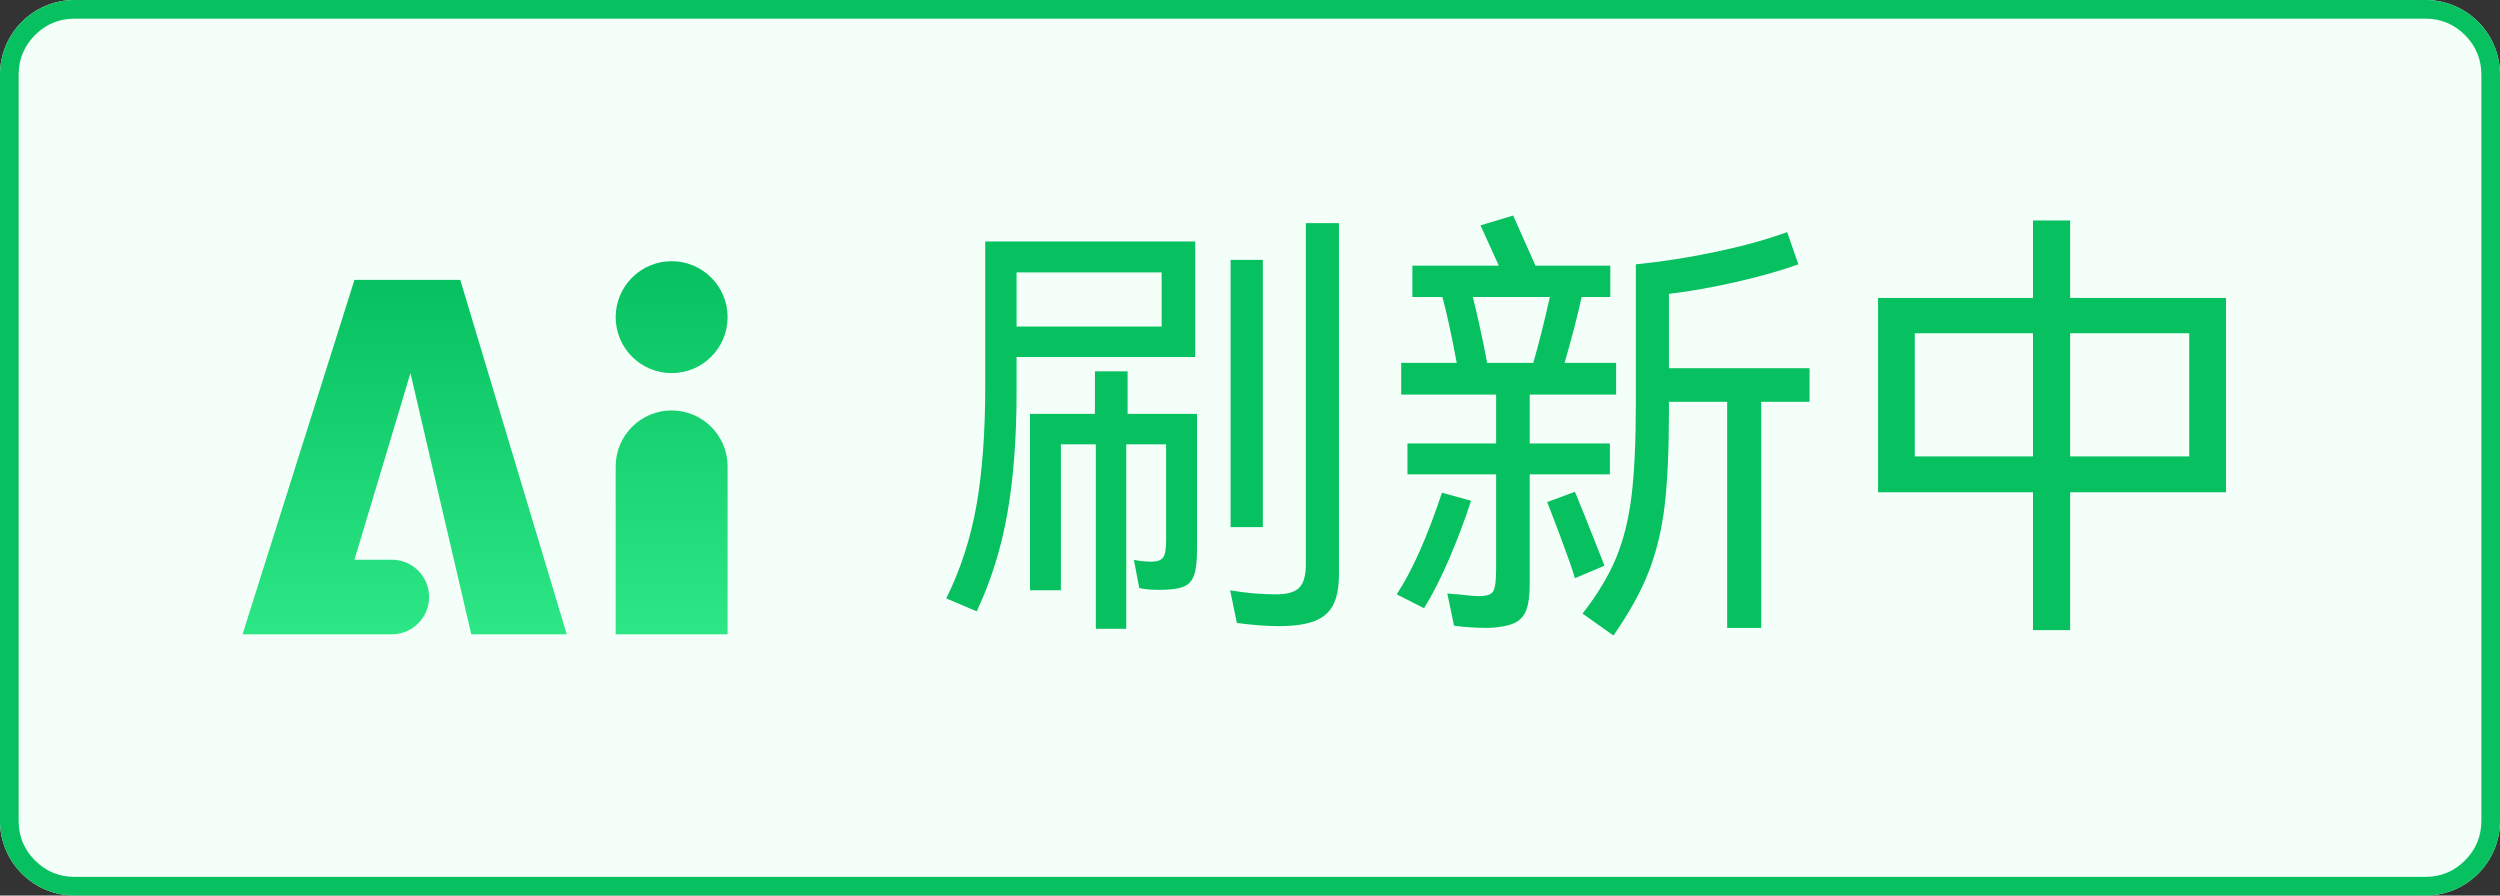 <svg xmlns="http://www.w3.org/2000/svg" xmlns:xlink="http://www.w3.org/1999/xlink" fill="none" version="1.1" width="67" height="24" viewBox="0 0 67 24"><rect x="0" y="0" width="67" height="24" fill="#333333" stroke="none"/><defs><clipPath id="master_svg0_11154_37592"><rect x="5" y="4" width="16" height="16" rx="0"/></clipPath><linearGradient x1="0.5" y1="0" x2="0.5" y2="1" id="master_svg1_11154_37521"><stop offset="0%" stop-color="#07C160" stop-opacity="1"/><stop offset="100%" stop-color="#2DE786" stop-opacity="1"/></linearGradient><linearGradient x1="0.5" y1="0" x2="0.5" y2="1" id="master_svg2_11154_37521"><stop offset="0%" stop-color="#07C160" stop-opacity="1"/><stop offset="100%" stop-color="#2DE786" stop-opacity="1"/></linearGradient></defs><g><g><path d="M0,2L0,22C0,23.105,0.895,24,2,24L65,24C66.105,24,67,23.105,67,22L67,2C67,0.895,66.105,0,65,0L2,0C0.895,0,0,0.895,0,2Z" fill="#F5FFFA" fill-opacity="1"/><path d="M0,2L0,22C0,23.105,0.895,24,2,24L65,24C66.105,24,67,23.105,67,22L67,2C67,0.895,66.105,0,65,0L2,0C0.895,0,0,0.895,0,2ZM0.5,2L0.5,22Q0.5,22.621,0.939,23.061Q1.379,23.5,2,23.5L65,23.5Q65.621,23.5,66.061,23.061Q66.5,22.621,66.5,22L66.5,2Q66.5,1.379,66.061,0.939Q65.621,0.5,65,0.5L2,0.5Q1.379,0.5,0.939,0.939Q0.5,1.379,0.5,2Z" fill-rule="evenodd" fill="#07C160" fill-opacity="1"/></g><g><path d="M34.996,5.98L35.884,5.98L35.884,15.376Q35.884,15.904,35.734,16.204Q35.584,16.504,35.236,16.642Q34.888,16.78,34.264,16.78Q33.796,16.78,33.148,16.696L32.968,15.82Q33.58,15.928,34.204,15.928Q34.648,15.928,34.822,15.748Q34.996,15.568,34.996,15.136L34.996,5.98ZM32.032,9.568L27.244,9.568L27.244,10.528Q27.244,12.352,26.998,13.756Q26.752,15.16,26.176,16.384L25.36,16.036Q25.936,14.872,26.17,13.54Q26.404,12.208,26.404,10.36L26.404,6.472L32.032,6.472L32.032,9.568ZM32.98,6.964L33.844,6.964L33.844,14.128L32.98,14.128L32.98,6.964ZM31.132,8.752L31.132,7.3L27.244,7.3L27.244,8.752L31.132,8.752ZM30.22,9.952L30.22,11.092L32.08,11.092L32.08,14.74Q32.08,15.208,31.996,15.43Q31.912,15.652,31.702,15.73Q31.492,15.808,31.072,15.808Q30.736,15.808,30.532,15.76L30.388,15.004Q30.604,15.052,30.868,15.052Q31.084,15.052,31.168,14.944Q31.252,14.836,31.252,14.488L31.252,11.908L30.184,11.908L30.184,16.852L29.368,16.852L29.368,11.908L28.432,11.908L28.432,15.82L27.604,15.82L27.604,11.092L29.344,11.092L29.344,9.952L30.22,9.952ZM43.144,12.712L40.996,12.712L40.996,15.664Q40.996,16.12,40.9,16.36Q40.804,16.6,40.576,16.702Q40.348,16.804,39.916,16.828Q39.364,16.828,38.968,16.768L38.788,15.904Q38.98,15.928,39.076,15.928Q39.46,15.976,39.64,15.976Q39.952,15.976,40.024,15.838Q40.096,15.7,40.096,15.244L40.096,12.712L37.72,12.712L37.72,11.884L40.096,11.884L40.096,10.576L37.552,10.576L37.552,9.724L39.04,9.724Q38.836,8.62,38.656,7.96L37.852,7.96L37.852,7.12L40.168,7.12L39.808,6.328L39.676,6.04L40.552,5.776L41.152,7.12L43.156,7.12L43.156,7.96L42.388,7.96Q42.232,8.68,41.932,9.724L43.312,9.724L43.312,10.576L40.996,10.576L40.996,11.884L43.144,11.884L43.144,12.712ZM48.496,9.868L48.496,10.768L47.2,10.768L47.2,16.828L46.288,16.828L46.288,10.768L44.728,10.768L44.728,10.996Q44.728,12.568,44.614,13.54Q44.5,14.512,44.188,15.316Q43.876,16.12,43.24,17.032L42.412,16.444Q43.012,15.676,43.312,14.95Q43.612,14.224,43.726,13.282Q43.84,12.34,43.84,10.804L43.84,7.084Q44.92,6.976,46.018,6.742Q47.116,6.508,47.896,6.22L48.196,7.084Q47.536,7.324,46.576,7.546Q45.616,7.768,44.728,7.876L44.728,9.868L48.496,9.868ZM39.472,7.96Q39.676,8.776,39.856,9.724L41.092,9.724Q41.308,8.98,41.536,7.96L39.472,7.96ZM42.208,13.18Q42.304,13.396,42.892,14.884L43,15.16L42.208,15.496Q42.1,15.136,41.872,14.524Q41.644,13.912,41.464,13.456L42.208,13.18ZM39.424,13.42Q39.172,14.2,38.836,14.98Q38.5,15.76,38.164,16.3L37.432,15.928Q38.056,14.98,38.644,13.204L39.424,13.42ZM55.48,7.984L59.656,7.984L59.656,13.192L55.48,13.192L55.48,16.888L54.484,16.888L54.484,13.192L50.332,13.192L50.332,7.984L54.484,7.984L54.484,5.908L55.48,5.908L55.48,7.984ZM51.316,8.932L51.316,12.232L54.484,12.232L54.484,8.932L51.316,8.932ZM55.48,12.232L58.672,12.232L58.672,8.932L55.48,8.932L55.48,12.232Z" fill="#07C160" fill-opacity="1"/></g><g><g clip-path="url(#master_svg0_11154_37592)"><g><g><path d="M6.5,17L10.5,17C11.052,17,11.5,16.552,11.5,16C11.5,15.448,11.052,15,10.5,15L9.5,15L11,10L12.63,17L15.189,17L12.335,7.5L9.5,7.5L6.5,17Z" fill="url(#master_svg1_11154_37521)" fill-opacity="1" style="mix-blend-mode:passthrough"/></g><g><path d="M16.5,12.5L16.5,17L19.5,17L19.5,12.5C19.5,11.672,18.828,11,18,11C17.172,11,16.5,11.672,16.5,12.5ZM19.5,8.5C19.5,9.328,18.828,10,18,10C17.172,10,16.5,9.328,16.5,8.5C16.5,7.672,17.172,7,18,7C18.828,7,19.5,7.672,19.5,8.5Z" fill="url(#master_svg2_11154_37521)" fill-opacity="1" style="mix-blend-mode:passthrough"/></g></g></g></g></g></svg>